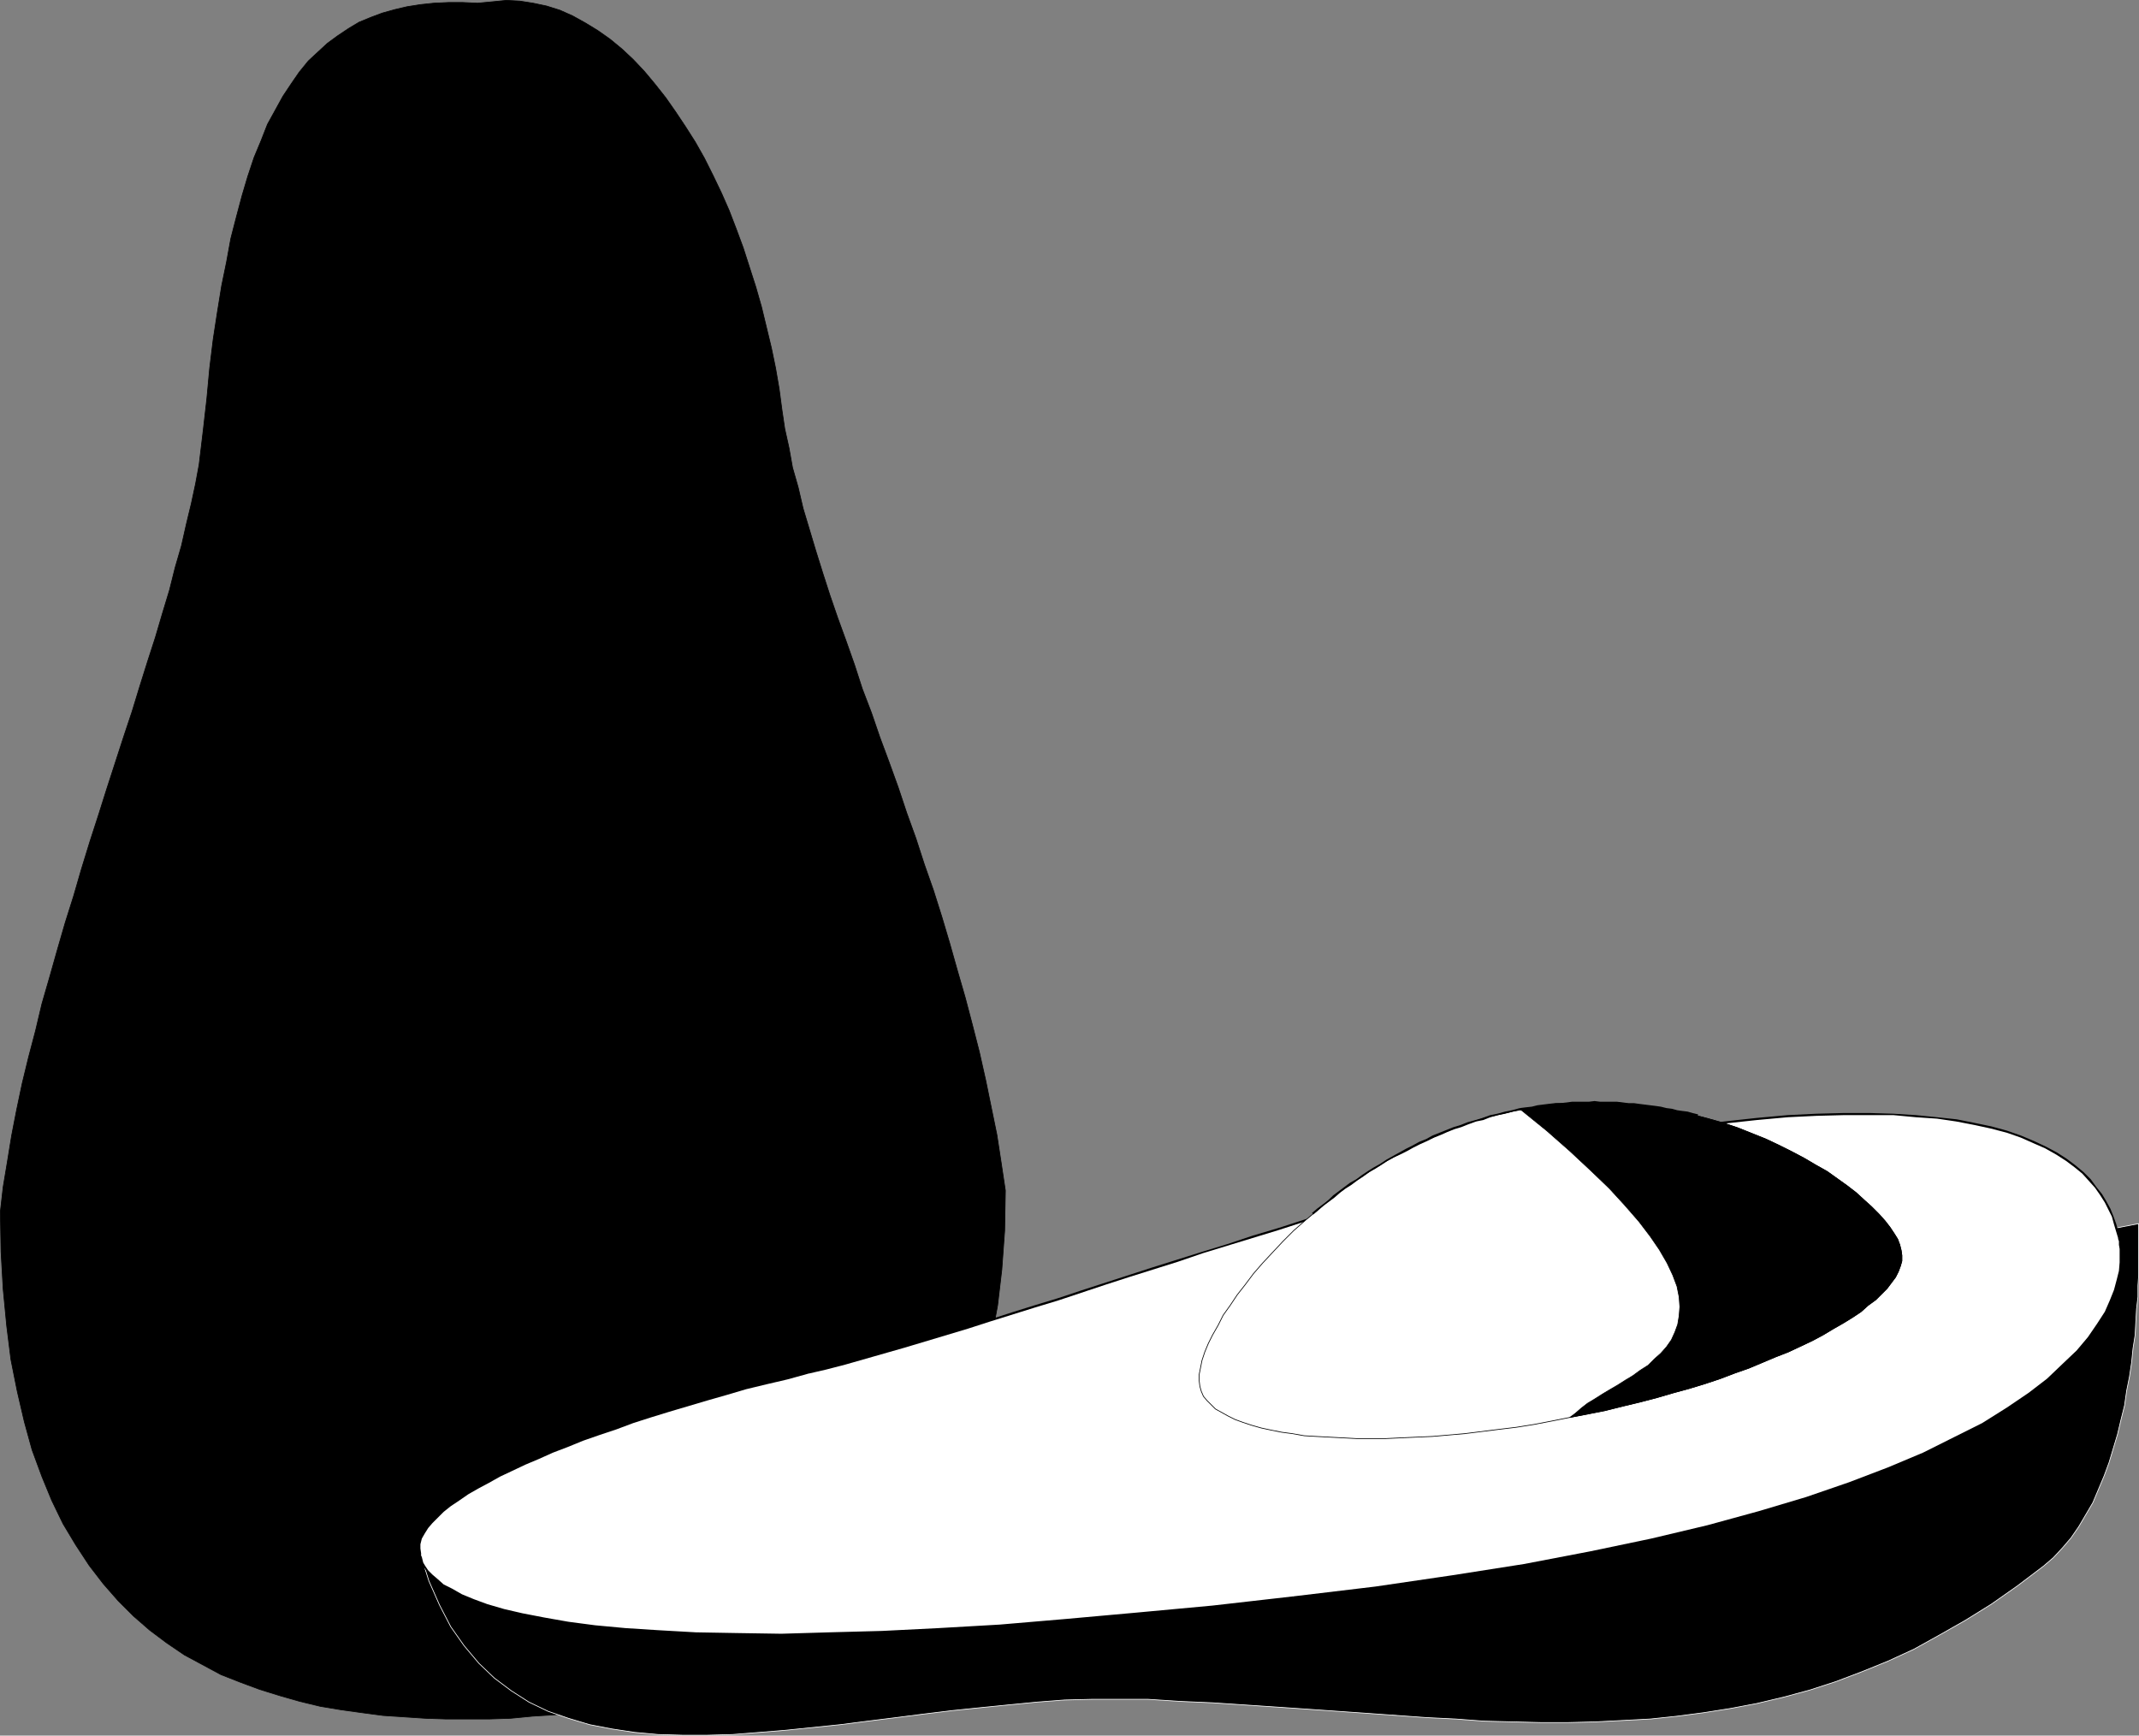 <?xml version="1.0" encoding="UTF-8" standalone="no"?>
<svg
   version="1.0"
   width="129.766mm"
   height="105.293mm"
   id="svg16"
   sodipodi:docname="Avocados.wmf"
   xmlns:inkscape="http://www.inkscape.org/namespaces/inkscape"
   xmlns:sodipodi="http://sodipodi.sourceforge.net/DTD/sodipodi-0.dtd"
   xmlns="http://www.w3.org/2000/svg"
   xmlns:svg="http://www.w3.org/2000/svg">
  <rect width="100%" height="100%" fill="#808080" stroke="none"/>
  <sodipodi:namedview
     id="namedview16"
     pagecolor="#ffffff"
     bordercolor="#000000"
     borderopacity="0.25"
     inkscape:showpageshadow="2"
     inkscape:pageopacity="0.0"
     inkscape:pagecheckerboard="0"
     inkscape:deskcolor="#d1d1d1"
     inkscape:document-units="mm" />
  <defs
     id="defs1">
    <pattern
       id="WMFhbasepattern"
       patternUnits="userSpaceOnUse"
       width="6"
       height="6"
       x="0"
       y="0" />
  </defs>
  <path
     style="fill:#000000;fill-opacity:1;fill-rule:evenodd;stroke:none"
     d="m 109.484,0.727 3.394,-0.323 3.232,-0.323 3.07,0.162 3.07,0.485 3.07,0.646 3.07,0.969 2.909,1.293 2.909,1.616 2.909,1.777 2.747,1.939 2.747,2.262 2.586,2.424 2.586,2.747 2.424,2.908 2.424,3.07 2.262,3.231 2.262,3.393 2.262,3.555 2.101,3.716 1.939,3.878 1.939,4.039 1.778,4.039 1.616,4.201 1.616,4.362 1.454,4.524 1.454,4.524 1.293,4.524 1.131,4.686 1.131,4.686 0.97,4.686 0.808,4.686 0.646,4.847 0.646,4.362 0.97,4.363 0.808,4.524 1.293,4.524 1.131,4.847 1.454,4.847 1.454,4.847 1.616,5.17 1.616,5.009 1.778,5.17 1.939,5.332 1.939,5.494 1.778,5.494 2.101,5.494 1.939,5.655 2.101,5.655 2.101,5.817 1.939,5.817 2.101,5.817 1.939,5.978 2.101,5.978 1.939,6.14 1.778,5.978 1.778,6.301 1.778,6.14 1.616,6.14 1.616,6.301 1.454,6.463 1.293,6.301 1.293,6.301 0.97,6.301 0.97,6.463 -0.162,9.21 -0.646,8.887 -0.97,8.24 -1.454,7.917 -1.616,7.432 -2.101,6.948 -2.424,6.786 -2.586,6.14 -3.07,5.817 -3.232,5.494 -3.555,5.17 -3.717,4.686 -3.878,4.362 -4.202,4.201 -4.363,3.716 -4.525,3.555 -4.525,3.07 -4.848,2.908 -4.848,2.585 -5.01,2.424 -5.171,2.1 -5.01,1.777 -5.333,1.616 -5.171,1.454 -5.171,1.131 -5.333,0.969 -5.171,0.808 -5.171,0.808 -5.171,0.323 -5.01,0.485 -5.01,0.162 h -4.848 -4.848 l -4.848,-0.162 -4.848,-0.323 -4.848,-0.323 -4.848,-0.646 -4.686,-0.646 -4.848,-0.808 -4.686,-1.131 -4.525,-1.293 -4.686,-1.454 -4.363,-1.616 -4.525,-1.777 -4.202,-2.262 -4.202,-2.262 -4.04,-2.747 -3.878,-2.908 -3.717,-3.231 -3.555,-3.555 -3.394,-3.878 -3.232,-4.201 -3.07,-4.686 -2.909,-4.847 -2.586,-5.332 -2.262,-5.494 -2.262,-6.14 -1.778,-6.463 -1.616,-6.948 -1.454,-7.271 -0.97,-7.756 -0.808,-8.402 -0.485,-8.563 -0.162,-9.21 0.646,-5.655 0.97,-5.817 0.97,-5.978 1.131,-5.817 1.293,-6.14 1.454,-5.978 1.616,-6.14 1.454,-6.14 1.778,-6.14 1.778,-6.301 1.778,-6.14 1.939,-6.14 1.778,-6.14 1.939,-6.301 1.939,-5.978 1.939,-6.14 1.939,-5.978 1.939,-5.978 1.939,-5.817 1.778,-5.817 1.778,-5.655 1.778,-5.494 1.616,-5.494 1.616,-5.332 1.293,-5.17 1.454,-5.009 1.131,-5.009 1.131,-4.686 0.97,-4.524 0.808,-4.362 0.485,-4.039 0.485,-4.039 0.808,-7.109 0.646,-6.948 0.808,-6.625 0.97,-6.301 0.97,-5.978 1.131,-5.494 0.97,-5.332 1.293,-5.009 1.293,-4.847 1.293,-4.362 1.454,-4.362 1.616,-3.878 1.454,-3.716 1.778,-3.231 1.778,-3.231 1.939,-2.908 1.778,-2.585 2.101,-2.585 2.262,-2.1 2.101,-1.939 2.424,-1.777 2.424,-1.616 2.424,-1.454 2.747,-1.131 2.586,-0.969 2.909,-0.808 2.747,-0.646 3.07,-0.485 3.07,-0.323 3.394,-0.162 h 3.232 z"
     id="path1" />
  <path
     style="fill:none;stroke:#000000;stroke-width:0.162px;stroke-linecap:round;stroke-linejoin:round;stroke-miterlimit:4;stroke-dasharray:none;stroke-opacity:1"
     d="m 109.484,0.727 v 0 l 3.394,-0.323 3.232,-0.323 3.07,0.162 3.07,0.485 3.07,0.646 3.07,0.969 2.909,1.293 2.909,1.616 2.909,1.777 2.747,1.939 2.747,2.262 2.586,2.424 2.586,2.747 2.424,2.908 2.424,3.07 2.262,3.231 2.262,3.393 2.262,3.555 2.101,3.716 1.939,3.878 1.939,4.039 1.778,4.039 1.616,4.201 1.616,4.362 1.454,4.524 1.454,4.524 1.293,4.524 1.131,4.686 1.131,4.686 0.97,4.686 0.808,4.686 0.646,4.847 v 0 l 0.646,4.362 0.97,4.363 0.808,4.524 1.293,4.524 1.131,4.847 1.454,4.847 1.454,4.847 1.616,5.17 1.616,5.009 1.778,5.17 1.939,5.332 1.939,5.494 1.778,5.494 2.101,5.494 1.939,5.655 2.101,5.655 2.101,5.817 1.939,5.817 2.101,5.817 1.939,5.978 2.101,5.978 1.939,6.14 1.778,5.978 1.778,6.301 1.778,6.14 1.616,6.14 1.616,6.301 1.454,6.463 1.293,6.301 1.293,6.301 0.97,6.301 0.97,6.463 v 0 l -0.162,9.21 -0.646,8.887 -0.97,8.24 -1.454,7.917 -1.616,7.432 -2.101,6.948 -2.424,6.786 -2.586,6.14 -3.07,5.817 -3.232,5.494 -3.555,5.17 -3.717,4.686 -3.878,4.362 -4.202,4.201 -4.363,3.716 -4.525,3.555 -4.525,3.07 -4.848,2.908 -4.848,2.585 -5.01,2.424 -5.171,2.1 -5.01,1.777 -5.333,1.616 -5.171,1.454 -5.171,1.131 -5.333,0.969 -5.171,0.808 -5.171,0.808 -5.171,0.323 -5.01,0.485 -5.01,0.162 h -4.848 v 0 h -4.848 l -4.848,-0.162 -4.848,-0.323 -4.848,-0.323 -4.848,-0.646 -4.686,-0.646 -4.848,-0.808 -4.686,-1.131 -4.525,-1.293 -4.686,-1.454 -4.363,-1.616 -4.525,-1.777 -4.202,-2.262 -4.202,-2.262 -4.04,-2.747 -3.878,-2.908 -3.717,-3.231 -3.555,-3.555 -3.394,-3.878 -3.232,-4.201 -3.07,-4.686 -2.909,-4.847 -2.586,-5.332 -2.262,-5.494 -2.262,-6.14 -1.778,-6.463 -1.616,-6.948 -1.454,-7.271 -0.97,-7.756 -0.808,-8.402 -0.485,-8.563 -0.162,-9.21 v 0 l 0.646,-5.655 0.97,-5.817 0.97,-5.978 1.131,-5.817 1.293,-6.14 1.454,-5.978 1.616,-6.14 1.454,-6.14 1.778,-6.14 1.778,-6.301 1.778,-6.14 1.939,-6.14 1.778,-6.14 1.939,-6.301 1.939,-5.978 1.939,-6.14 1.939,-5.978 1.939,-5.978 1.939,-5.817 1.778,-5.817 1.778,-5.655 1.778,-5.494 1.616,-5.494 1.616,-5.332 1.293,-5.17 1.454,-5.009 1.131,-5.009 1.131,-4.686 0.97,-4.524 0.808,-4.362 0.485,-4.039 0.485,-4.039 v 0 l 0.808,-7.109 0.646,-6.948 0.808,-6.625 0.97,-6.301 0.97,-5.978 1.131,-5.494 0.97,-5.332 1.293,-5.009 1.293,-4.847 1.293,-4.362 1.454,-4.362 1.616,-3.878 1.454,-3.716 1.778,-3.231 1.778,-3.231 1.939,-2.908 1.778,-2.585 2.101,-2.585 2.262,-2.1 2.101,-1.939 2.424,-1.777 2.424,-1.616 2.424,-1.454 2.747,-1.131 2.586,-0.969 2.909,-0.808 2.747,-0.646 3.07,-0.485 3.07,-0.323 3.394,-0.162 h 3.232 l 3.394,0.162"
     id="path2" />
  <path
     style="fill:#000000;fill-opacity:1;fill-rule:evenodd;stroke:none"
     d="m 490.375,280.573 v 0.162 0.485 0.808 1.131 1.293 1.616 1.939 2.1 2.262 l -0.162,2.424 v 2.585 l -0.323,2.747 -0.162,2.908 -0.162,3.07 -0.485,3.07 -0.323,3.231 -0.485,3.231 -0.646,3.231 -0.485,3.393 -0.808,3.231 -0.808,3.393 -0.97,3.231 -0.97,3.231 -1.131,3.07 -1.293,3.07 -1.293,3.07 -1.616,2.747 -1.616,2.747 -1.778,2.585 -1.939,2.262 -2.101,2.262 -2.262,1.939 -5.979,4.524 -5.979,4.201 -5.979,3.716 -5.979,3.393 -5.818,3.231 -5.979,2.747 -5.979,2.424 -5.979,2.262 -5.979,1.939 -5.979,1.616 -6.141,1.454 -5.979,1.131 -6.141,0.969 -6.141,0.808 -6.141,0.646 -6.141,0.323 -6.302,0.323 -6.302,0.162 h -6.464 l -6.464,-0.162 -6.464,-0.162 -6.464,-0.485 -6.626,-0.323 -6.787,-0.485 -6.787,-0.485 -6.949,-0.485 -6.949,-0.485 -7.11,-0.485 -7.272,-0.485 -7.272,-0.485 -7.434,-0.323 -7.434,-0.485 h -6.302 -6.302 l -6.464,0.162 -6.302,0.485 -6.626,0.646 -6.464,0.646 -6.302,0.646 -6.626,0.808 -6.302,0.808 -6.464,0.808 -6.302,0.808 -6.302,0.646 -6.302,0.646 -5.979,0.485 -6.141,0.485 -5.818,0.162 h -5.656 l -5.656,-0.162 -5.333,-0.485 -5.333,-0.808 -5.01,-0.969 -4.848,-1.454 -4.686,-1.616 -4.363,-2.1 -4.04,-2.585 -3.878,-2.908 -3.555,-3.393 -3.394,-4.039 -3.07,-4.362 -2.586,-5.009 -2.424,-5.494 -1.939,-6.14 z"
     id="path3" />
  <path
     style="fill:none;stroke:#ffffff;stroke-width:0.162px;stroke-linecap:round;stroke-linejoin:round;stroke-miterlimit:4;stroke-dasharray:none;stroke-opacity:1"
     d="m 490.375,280.573 v 0 0.162 0.485 0.808 1.131 1.293 1.616 1.939 2.1 2.262 l -0.162,2.424 v 2.585 l -0.323,2.747 -0.162,2.908 -0.162,3.07 -0.485,3.07 -0.323,3.231 -0.485,3.231 -0.646,3.231 -0.485,3.393 -0.808,3.231 -0.808,3.393 -0.97,3.231 -0.97,3.231 -1.131,3.07 -1.293,3.07 -1.293,3.07 -1.616,2.747 -1.616,2.747 -1.778,2.585 -1.939,2.262 -2.101,2.262 -2.262,1.939 v 0 l -5.979,4.524 -5.979,4.201 -5.979,3.716 -5.979,3.393 -5.818,3.231 -5.979,2.747 -5.979,2.424 -5.979,2.262 -5.979,1.939 -5.979,1.616 -6.141,1.454 -5.979,1.131 -6.141,0.969 -6.141,0.808 -6.141,0.646 -6.141,0.323 -6.302,0.323 -6.302,0.162 h -6.464 l -6.464,-0.162 -6.464,-0.162 -6.464,-0.485 -6.626,-0.323 -6.787,-0.485 -6.787,-0.485 -6.949,-0.485 -6.949,-0.485 -7.11,-0.485 -7.272,-0.485 -7.272,-0.485 -7.434,-0.323 -7.434,-0.485 v 0 h -6.302 -6.302 l -6.464,0.162 -6.302,0.485 -6.626,0.646 -6.464,0.646 -6.302,0.646 -6.626,0.808 -6.302,0.808 -6.464,0.808 -6.302,0.808 -6.302,0.646 -6.302,0.646 -5.979,0.485 -6.141,0.485 -5.818,0.162 h -5.656 l -5.656,-0.162 -5.333,-0.485 -5.333,-0.808 -5.01,-0.969 -4.848,-1.454 -4.686,-1.616 -4.363,-2.1 -4.04,-2.585 -3.878,-2.908 -3.555,-3.393 -3.394,-4.039 -3.07,-4.362 -2.586,-5.009 -2.424,-5.494 -1.939,-6.14 L 490.375,280.573"
     id="path4" />
  <path
     style="fill:#ffffff;fill-opacity:1;fill-rule:evenodd;stroke:none"
     d="m 96.394,356.351 -0.162,-1.293 v -1.131 l 0.323,-1.131 0.485,-1.293 0.808,-1.131 1.131,-1.293 1.131,-1.293 1.454,-1.293 1.778,-1.293 1.778,-1.293 2.101,-1.454 2.262,-1.293 2.424,-1.454 2.586,-1.293 2.909,-1.454 2.909,-1.293 3.07,-1.454 3.394,-1.293 3.394,-1.454 3.555,-1.293 3.717,-1.454 3.717,-1.293 4.04,-1.293 4.04,-1.293 4.202,-1.454 4.202,-1.131 4.363,-1.293 4.525,-1.293 4.525,-1.293 4.686,-1.131 4.686,-1.293 4.848,-1.131 4.202,-0.969 4.363,-1.293 4.363,-1.131 4.525,-1.293 4.686,-1.293 4.686,-1.454 4.848,-1.454 5.01,-1.454 5.01,-1.616 5.171,-1.616 5.171,-1.616 5.171,-1.777 5.333,-1.616 5.494,-1.777 5.494,-1.777 5.494,-1.777 5.656,-1.777 5.818,-1.939 5.818,-1.777 5.656,-1.939 5.979,-1.777 5.979,-1.777 5.979,-1.777 5.979,-1.939 6.141,-1.616 6.141,-1.939 6.141,-1.616 6.302,-1.777 6.141,-1.616 6.464,-1.616 6.302,-1.777 6.302,-1.454 9.211,-1.777 8.726,-1.454 8.403,-1.131 7.918,-1.131 7.434,-0.808 7.11,-0.485 6.626,-0.485 6.302,-0.162 h 5.818 l 5.494,0.162 5.171,0.323 4.848,0.485 4.363,0.646 4.202,0.646 3.878,0.969 3.555,0.969 3.232,1.131 2.909,1.131 2.747,1.293 2.424,1.454 2.262,1.454 2.101,1.293 1.778,1.616 1.454,1.616 1.454,1.616 1.293,1.777 0.97,1.616 0.808,1.616 0.808,1.777 0.646,1.616 0.485,1.777 0.323,1.616 v 0.162 l 0.162,0.485 0.162,0.808 0.162,0.969 v 1.454 1.616 l -0.323,1.939 -0.323,2.1 -0.646,2.262 -0.97,2.585 -1.293,2.585 -1.778,2.747 -2.101,2.908 -2.586,3.231 -3.07,3.231 -3.717,3.231 -4.363,3.231 -4.848,3.393 -5.656,3.555 -6.464,3.393 -7.11,3.393 -8.08,3.393 -8.888,3.393 -9.858,3.393 -10.827,3.231 -11.797,3.231 -12.928,3.07 -14.059,2.908 -15.19,2.908 -16.322,2.747 -17.614,2.424 -19.069,2.424 -18.422,1.939 -17.453,1.777 -16.16,1.454 -15.19,1.131 -14.059,0.808 -12.928,0.646 -12.12,0.485 -10.989,0.162 h -10.342 l -9.211,-0.323 -8.565,-0.323 -7.595,-0.646 -6.949,-0.646 -6.302,-0.808 -5.494,-0.808 -4.848,-0.969 -4.363,-1.131 -3.717,-1.131 -3.232,-1.131 -2.747,-1.131 -2.262,-1.131 -1.939,-1.131 -1.454,-1.131 -1.131,-1.131 -0.97,-0.969 -0.646,-0.969 -0.485,-0.808 -0.323,-0.808 -0.162,-0.485 v -0.485 z"
     id="path5" />
  <path
     style="fill:#000000;fill-opacity:1;fill-rule:evenodd;stroke:none"
     d="m 185.113,314.665 v 0 l -4.686,1.131 -4.848,1.131 -4.525,1.131 -4.525,1.293 -4.525,1.293 -4.363,1.293 -4.363,1.293 -4.04,1.293 -4.04,1.293 -4.04,1.454 -3.878,1.293 -3.717,1.454 -3.555,1.293 -3.394,1.293 -3.394,1.454 -3.07,1.293 -2.909,1.454 -2.747,1.293 -2.747,1.454 -2.424,1.454 -2.262,1.293 -1.939,1.293 -1.939,1.454 -1.778,1.293 -1.454,1.293 -1.293,1.293 -0.97,1.293 -0.808,1.293 -0.646,1.293 -0.162,1.131 -0.162,1.131 0.162,1.293 0.485,-0.162 -0.162,-1.131 v -0.969 l 0.323,-1.293 0.646,-1.131 0.808,-1.293 0.97,-1.131 1.293,-1.293 1.293,-1.293 1.616,-1.293 1.939,-1.293 2.101,-1.454 2.262,-1.293 2.424,-1.293 2.586,-1.454 2.747,-1.293 3.07,-1.454 3.07,-1.293 3.232,-1.454 3.394,-1.293 3.555,-1.454 3.717,-1.293 3.878,-1.293 3.878,-1.454 4.04,-1.293 4.202,-1.293 4.363,-1.293 4.363,-1.293 4.525,-1.293 4.363,-1.293 4.686,-1.131 4.848,-1.131 4.686,-1.293 v 0 z"
     id="path6" />
  <path
     style="fill:#000000;fill-opacity:1;fill-rule:evenodd;stroke:none"
     d="m 361.095,262.477 v 0 l -6.464,1.616 -6.302,1.616 -6.302,1.616 -6.302,1.777 -6.141,1.616 -6.141,1.777 -6.141,1.777 -6.141,1.777 -6.141,1.777 -5.818,1.777 -5.979,1.939 -5.979,1.777 -5.818,1.939 -5.818,1.777 -5.656,1.777 -5.656,1.777 -5.494,1.777 -5.494,1.777 -5.494,1.777 -5.333,1.777 -5.333,1.616 -5.171,1.616 -5.01,1.616 -5.171,1.616 -4.848,1.454 -4.848,1.454 -4.848,1.454 -4.525,1.454 -4.525,1.131 -4.525,1.293 -4.363,1.131 -4.202,1.131 0.162,0.323 4.202,-0.969 4.363,-1.131 4.525,-1.293 4.525,-1.293 4.525,-1.293 4.848,-1.454 4.848,-1.454 4.848,-1.454 5.01,-1.616 5.171,-1.616 5.171,-1.616 5.333,-1.616 5.333,-1.777 5.333,-1.777 5.494,-1.777 5.656,-1.777 5.656,-1.777 5.656,-1.939 5.818,-1.777 5.818,-1.777 5.818,-1.777 5.979,-1.939 5.979,-1.777 6.141,-1.777 5.979,-1.777 6.141,-1.777 6.302,-1.777 6.141,-1.777 6.302,-1.616 6.302,-1.616 6.302,-1.616 6.302,-1.616 v 0 0 h 0.162 v -0.323 0 z"
     id="path7" />
  <path
     style="fill:#000000;fill-opacity:1;fill-rule:evenodd;stroke:none"
     d="m 486.011,283.804 v 0 l -0.323,-1.616 -0.485,-1.616 -0.646,-1.777 -0.646,-1.616 -0.97,-1.777 -0.97,-1.616 -1.293,-1.616 -1.293,-1.777 -1.616,-1.616 -1.939,-1.616 -1.939,-1.454 -2.262,-1.454 -2.424,-1.293 -2.747,-1.293 -3.07,-1.293 -3.232,-1.131 -3.555,-0.969 -3.878,-0.808 -4.04,-0.808 -4.525,-0.485 -4.848,-0.485 -5.171,-0.323 -5.494,-0.162 h -5.818 l -6.302,0.162 -6.626,0.323 -7.11,0.646 -7.434,0.808 -7.918,0.969 -8.403,1.293 -8.726,1.454 -9.211,1.616 v 0.485 l 9.373,-1.616 8.726,-1.454 8.242,-1.293 7.918,-0.969 7.434,-0.808 7.11,-0.646 6.626,-0.323 6.302,-0.162 h 5.818 5.494 l 5.171,0.485 4.848,0.323 4.363,0.646 4.202,0.808 3.717,0.808 3.717,0.969 3.232,1.131 2.909,1.293 2.586,1.131 2.586,1.454 2.262,1.454 1.939,1.454 1.778,1.454 1.454,1.616 1.454,1.616 1.131,1.616 1.131,1.777 0.808,1.616 0.808,1.616 0.485,1.777 0.485,1.616 0.485,1.616 v 0 0 0.162 h 0.162 l 0.162,-0.162 z"
     id="path8" />
  <path
     style="fill:#000000;fill-opacity:1;fill-rule:evenodd;stroke:none"
     d="m 296.455,366.53 v 0 l 19.069,-2.262 17.614,-2.585 16.322,-2.747 15.19,-2.747 14.059,-2.908 12.928,-3.07 11.797,-3.231 10.827,-3.393 9.858,-3.231 8.888,-3.393 8.08,-3.393 7.272,-3.555 6.464,-3.393 5.494,-3.555 5.01,-3.393 4.363,-3.231 3.717,-3.231 3.07,-3.231 2.586,-3.231 2.101,-2.908 1.778,-2.747 1.293,-2.747 0.97,-2.585 0.646,-2.262 0.485,-2.1 0.162,-1.939 v -1.616 -1.454 l -0.162,-0.969 v -0.969 l -0.162,-0.485 -0.162,-0.162 -0.323,0.162 v 0.162 l 0.162,0.485 v 0.808 l 0.162,0.969 v 1.454 1.616 l -0.162,1.939 -0.485,1.939 -0.646,2.424 -0.97,2.424 -1.131,2.585 -1.778,2.747 -2.101,3.07 -2.586,3.07 -3.232,3.07 -3.555,3.393 -4.202,3.231 -5.01,3.393 -5.656,3.555 -6.464,3.231 -7.11,3.555 -8.08,3.393 -8.888,3.393 -9.858,3.393 -10.827,3.231 -11.797,3.231 -12.928,3.07 -13.898,2.908 -15.19,2.908 -16.483,2.585 -17.614,2.585 -18.907,2.262 v 0 z"
     id="path9" />
  <path
     style="fill:#000000;fill-opacity:1;fill-rule:evenodd;stroke:none"
     d="m 96.071,356.351 v 0 0 0.323 l 0.162,0.485 0.162,0.646 0.323,0.808 0.485,0.808 0.646,0.808 0.808,1.131 1.293,1.131 1.616,1.131 1.778,1.131 2.262,1.131 2.909,1.293 3.232,0.969 3.717,1.293 4.363,0.969 4.848,0.969 5.494,0.969 6.302,0.808 6.949,0.646 7.595,0.485 8.565,0.485 9.211,0.162 h 10.342 l 10.989,-0.162 12.12,-0.323 12.928,-0.646 14.059,-0.969 15.19,-1.131 16.16,-1.454 17.453,-1.616 18.422,-2.1 v -0.485 l -18.422,2.1 -17.453,1.616 -16.16,1.454 -15.19,1.293 -14.059,0.808 -12.928,0.646 -12.12,0.323 -10.989,0.323 -10.342,-0.162 -9.211,-0.162 -8.565,-0.485 -7.595,-0.485 -6.949,-0.646 -6.141,-0.808 -5.494,-0.969 -5.01,-0.969 -4.202,-0.969 -3.878,-1.131 -3.07,-1.131 -2.747,-1.131 -2.262,-1.293 -1.939,-0.969 -1.454,-1.293 -1.131,-0.969 -0.97,-0.969 -0.646,-0.969 -0.485,-0.808 -0.162,-0.646 -0.162,-0.646 -0.162,-0.323 v -0.323 0 -0.162 0.162 -0.162 l -0.162,-0.162 -0.162,0.162 z"
     id="path10" />
  <path
     style="fill:#ffffff;fill-opacity:1;fill-rule:evenodd;stroke:none"
     d="m 275.124,317.897 -0.162,-1.293 v -1.454 l 0.323,-1.616 0.323,-1.616 0.646,-1.939 0.808,-1.939 0.97,-1.939 1.293,-2.262 1.131,-2.262 1.616,-2.262 1.616,-2.424 1.778,-2.262 1.939,-2.585 2.101,-2.424 2.262,-2.424 2.424,-2.585 2.424,-2.424 2.747,-2.424 2.909,-2.424 2.747,-2.424 3.07,-2.262 3.232,-2.262 3.232,-2.1 3.394,-2.1 3.555,-1.939 3.555,-1.939 3.717,-1.616 3.717,-1.616 3.878,-1.454 4.04,-1.293 4.04,-0.969 4.202,-0.969 4.04,-0.646 4.04,-0.646 4.202,-0.162 4.04,-0.162 3.878,0.162 4.04,0.162 3.878,0.323 3.717,0.646 3.878,0.646 3.555,0.808 3.717,0.969 3.394,0.969 3.394,1.131 3.232,1.293 3.232,1.293 3.07,1.454 2.909,1.454 2.747,1.454 2.747,1.616 2.586,1.454 2.262,1.616 2.262,1.616 2.101,1.616 1.939,1.777 1.616,1.454 1.616,1.616 1.454,1.616 1.131,1.454 0.97,1.454 0.808,1.293 0.485,1.293 0.323,1.293 0.162,1.131 v 1.293 l -0.323,1.131 -0.485,1.293 -0.646,1.293 -0.97,1.293 -0.97,1.293 -1.293,1.293 -1.293,1.293 -1.778,1.293 -1.616,1.454 -1.939,1.293 -2.101,1.293 -2.262,1.293 -2.424,1.454 -2.424,1.293 -2.747,1.293 -2.747,1.293 -2.909,1.131 -3.07,1.293 -3.07,1.293 -3.232,1.131 -3.394,1.293 -3.394,1.131 -3.717,1.131 -3.555,0.969 -3.878,1.131 -3.717,0.969 -4.04,0.969 -3.878,0.969 -4.04,0.808 -4.202,0.808 -4.04,0.808 -4.202,0.808 -4.04,0.646 -4.04,0.485 -3.878,0.485 -3.878,0.485 -3.717,0.323 -3.717,0.323 -3.717,0.162 -3.555,0.162 -3.394,0.162 h -3.555 -3.232 l -3.07,-0.162 -3.07,-0.162 -3.07,-0.162 -2.747,-0.162 -2.747,-0.485 -2.424,-0.323 -2.424,-0.485 -2.262,-0.485 -2.262,-0.646 -1.939,-0.646 -1.778,-0.646 -1.616,-0.808 -1.454,-0.808 -1.454,-0.808 -0.97,-0.969 -0.97,-0.969 -0.808,-0.969 -0.485,-1.131 z"
     id="path11" />
  <path
     style="fill:none;stroke:#000000;stroke-width:0.162px;stroke-linecap:round;stroke-linejoin:round;stroke-miterlimit:4;stroke-dasharray:none;stroke-opacity:1"
     d="m 275.124,317.897 v 0 l -0.162,-1.293 v -1.454 l 0.323,-1.616 0.323,-1.616 0.646,-1.939 0.808,-1.939 0.97,-1.939 1.293,-2.262 1.131,-2.262 1.616,-2.262 1.616,-2.424 1.778,-2.262 1.939,-2.585 2.101,-2.424 2.262,-2.424 2.424,-2.585 2.424,-2.424 2.747,-2.424 2.909,-2.424 2.747,-2.424 3.07,-2.262 3.232,-2.262 3.232,-2.1 3.394,-2.1 3.555,-1.939 3.555,-1.939 3.717,-1.616 3.717,-1.616 3.878,-1.454 4.04,-1.293 4.04,-0.969 4.202,-0.969 v 0 l 4.04,-0.646 4.04,-0.646 4.202,-0.162 4.04,-0.162 3.878,0.162 4.04,0.162 3.878,0.323 3.717,0.646 3.878,0.646 3.555,0.808 3.717,0.969 3.394,0.969 3.394,1.131 3.232,1.293 3.232,1.293 3.07,1.454 2.909,1.454 2.747,1.454 2.747,1.616 2.586,1.454 2.262,1.616 2.262,1.616 2.101,1.616 1.939,1.777 1.616,1.454 1.616,1.616 1.454,1.616 1.131,1.454 0.97,1.454 0.808,1.293 0.485,1.293 0.323,1.293 v 0 l 0.162,1.131 v 1.293 l -0.323,1.131 -0.485,1.293 -0.646,1.293 -0.97,1.293 -0.97,1.293 -1.293,1.293 -1.293,1.293 -1.778,1.293 -1.616,1.454 -1.939,1.293 -2.101,1.293 -2.262,1.293 -2.424,1.454 -2.424,1.293 -2.747,1.293 -2.747,1.293 -2.909,1.131 -3.07,1.293 -3.07,1.293 -3.232,1.131 -3.394,1.293 -3.394,1.131 -3.717,1.131 -3.555,0.969 -3.878,1.131 -3.717,0.969 -4.04,0.969 -3.878,0.969 -4.04,0.808 -4.202,0.808 v 0 l -4.04,0.808 -4.202,0.808 -4.04,0.646 -4.04,0.485 -3.878,0.485 -3.878,0.485 -3.717,0.323 -3.717,0.323 -3.717,0.162 -3.555,0.162 -3.394,0.162 h -3.555 -3.232 l -3.07,-0.162 -3.07,-0.162 -3.07,-0.162 -2.747,-0.162 -2.747,-0.485 -2.424,-0.323 -2.424,-0.485 -2.262,-0.485 -2.262,-0.646 -1.939,-0.646 -1.778,-0.646 -1.616,-0.808 -1.454,-0.808 -1.454,-0.808 -0.97,-0.969 -0.97,-0.969 -0.808,-0.969 -0.485,-1.131 -0.323,-1.131"
     id="path12" />
  <path
     style="fill:#000000;fill-opacity:1;fill-rule:evenodd;stroke:none"
     d="m 348.49,254.075 v 0 l -1.778,0.485 -1.616,0.323 -1.778,0.485 -1.616,0.323 -1.778,0.646 -1.616,0.485 -1.778,0.485 -1.616,0.646 -1.616,0.485 -1.616,0.646 -1.616,0.646 -1.616,0.646 -1.454,0.808 -1.616,0.646 -1.454,0.808 -1.616,0.808 -1.454,0.808 -1.454,0.808 -1.454,0.808 -1.454,0.969 -1.454,0.808 -1.293,0.808 -1.454,0.969 -1.293,0.969 -1.454,0.808 -1.293,0.969 -1.293,0.969 -1.293,0.969 -1.131,1.131 -1.293,0.969 -1.293,0.969 -1.131,0.969 0.323,0.323 1.131,-0.969 1.131,-0.969 1.293,-0.969 1.293,-0.969 1.293,-1.131 1.293,-0.969 1.293,-0.808 1.293,-0.969 1.454,-0.969 1.293,-0.969 1.454,-0.808 1.293,-0.808 1.454,-0.969 1.454,-0.808 1.454,-0.646 1.616,-0.808 1.454,-0.808 1.616,-0.808 1.454,-0.646 1.616,-0.808 1.616,-0.646 1.454,-0.646 1.616,-0.646 1.616,-0.485 1.616,-0.646 1.778,-0.646 1.616,-0.323 1.616,-0.646 1.778,-0.485 1.616,-0.323 1.778,-0.485 1.778,-0.323 v 0 0 h 0.162 v -0.323 h -0.162 z"
     id="path13" />
  <path
     style="fill:#000000;fill-opacity:1;fill-rule:evenodd;stroke:none"
     d="m 389.375,255.529 -1.293,-0.323 -1.131,-0.323 -1.293,-0.162 -1.131,-0.162 -1.131,-0.323 -1.293,-0.162 -1.293,-0.323 -1.131,-0.162 -1.293,-0.162 -1.293,-0.162 -1.293,-0.162 -1.131,-0.162 h -1.293 l -1.293,-0.162 -1.293,-0.162 h -1.293 -1.293 -1.293 l -1.293,-0.162 -1.293,0.162 h -1.293 -1.293 -1.293 l -1.293,0.162 -1.293,0.162 H 356.57 l -1.454,0.162 -1.293,0.162 -1.293,0.162 -1.293,0.323 -1.454,0.162 -1.293,0.162 0.162,0.485 1.293,-0.162 1.293,-0.323 1.454,-0.162 1.293,-0.162 1.131,-0.162 1.454,-0.162 1.293,-0.162 h 1.293 l 1.293,-0.162 h 1.293 1.293 1.293 l 1.293,-0.162 1.293,0.162 h 1.293 1.293 1.293 l 1.293,0.162 h 1.293 l 1.293,0.162 1.131,0.162 1.293,0.162 1.131,0.162 1.293,0.162 1.293,0.162 1.131,0.323 1.293,0.162 1.131,0.162 1.293,0.323 1.131,0.162 1.293,0.323 1.131,0.323 z"
     id="path14" />
  <path
     style="fill:#000000;fill-opacity:1;fill-rule:evenodd;stroke:none"
     d="m 348.652,254.398 4.04,-0.646 4.04,-0.646 4.202,-0.162 4.04,-0.162 3.878,0.162 4.04,0.162 3.878,0.323 3.717,0.646 3.878,0.646 3.555,0.808 3.717,0.969 3.394,0.969 3.394,1.131 3.232,1.293 3.232,1.293 3.07,1.454 2.909,1.454 2.747,1.454 2.747,1.616 2.586,1.454 2.262,1.616 2.262,1.616 2.101,1.616 1.939,1.777 1.616,1.454 1.616,1.616 1.454,1.616 1.131,1.454 0.97,1.454 0.808,1.293 0.485,1.293 0.323,1.293 0.162,1.131 v 1.293 l -0.323,1.131 -0.485,1.293 -0.646,1.293 -0.97,1.293 -0.97,1.293 -1.293,1.293 -1.293,1.293 -1.778,1.293 -1.616,1.454 -1.939,1.293 -2.101,1.293 -2.262,1.293 -2.424,1.454 -2.424,1.293 -2.747,1.293 -2.747,1.293 -2.909,1.131 -3.07,1.293 -3.07,1.293 -3.232,1.131 -3.394,1.293 -3.394,1.131 -3.717,1.131 -3.555,0.969 -3.878,1.131 -3.717,0.969 -4.04,0.969 -3.878,0.969 -4.04,0.808 -4.202,0.808 1.293,-0.969 1.293,-1.131 1.454,-1.131 1.616,-0.969 1.778,-1.131 1.616,-0.969 1.939,-1.131 1.778,-1.131 1.616,-0.969 1.778,-1.293 1.778,-1.131 1.454,-1.454 1.454,-1.293 1.293,-1.454 1.131,-1.616 0.808,-1.777 0.646,-1.777 0.323,-1.939 0.162,-2.1 -0.162,-2.262 -0.485,-2.424 -0.97,-2.585 -1.293,-2.747 -1.778,-3.07 -2.101,-3.07 -2.586,-3.393 -3.232,-3.716 -3.555,-3.878 -4.202,-4.039 -4.848,-4.524 -5.333,-4.686 z"
     id="path15" />
  <path
     style="fill:none;stroke:#000000;stroke-width:0.162px;stroke-linecap:round;stroke-linejoin:round;stroke-miterlimit:4;stroke-dasharray:none;stroke-opacity:1"
     d="m 348.652,254.398 v 0 l 4.04,-0.646 4.04,-0.646 4.202,-0.162 4.04,-0.162 3.878,0.162 4.04,0.162 3.878,0.323 3.717,0.646 3.878,0.646 3.555,0.808 3.717,0.969 3.394,0.969 3.394,1.131 3.232,1.293 3.232,1.293 3.07,1.454 2.909,1.454 2.747,1.454 2.747,1.616 2.586,1.454 2.262,1.616 2.262,1.616 2.101,1.616 1.939,1.777 1.616,1.454 1.616,1.616 1.454,1.616 1.131,1.454 0.97,1.454 0.808,1.293 0.485,1.293 0.323,1.293 v 0 l 0.162,1.131 v 1.293 l -0.323,1.131 -0.485,1.293 -0.646,1.293 -0.97,1.293 -0.97,1.293 -1.293,1.293 -1.293,1.293 -1.778,1.293 -1.616,1.454 -1.939,1.293 -2.101,1.293 -2.262,1.293 -2.424,1.454 -2.424,1.293 -2.747,1.293 -2.747,1.293 -2.909,1.131 -3.07,1.293 -3.07,1.293 -3.232,1.131 -3.394,1.293 -3.394,1.131 -3.717,1.131 -3.555,0.969 -3.878,1.131 -3.717,0.969 -4.04,0.969 -3.878,0.969 -4.04,0.808 -4.202,0.808 v 0 l 1.293,-0.969 1.293,-1.131 1.454,-1.131 1.616,-0.969 1.778,-1.131 1.616,-0.969 1.939,-1.131 1.778,-1.131 1.616,-0.969 1.778,-1.293 1.778,-1.131 1.454,-1.454 1.454,-1.293 1.293,-1.454 1.131,-1.616 0.808,-1.777 0.646,-1.777 0.323,-1.939 0.162,-2.1 -0.162,-2.262 -0.485,-2.424 -0.97,-2.585 -1.293,-2.747 -1.778,-3.07 -2.101,-3.07 -2.586,-3.393 -3.232,-3.716 -3.555,-3.878 -4.202,-4.039 -4.848,-4.524 -5.333,-4.686 -5.979,-4.847"
     id="path16" />
</svg>
